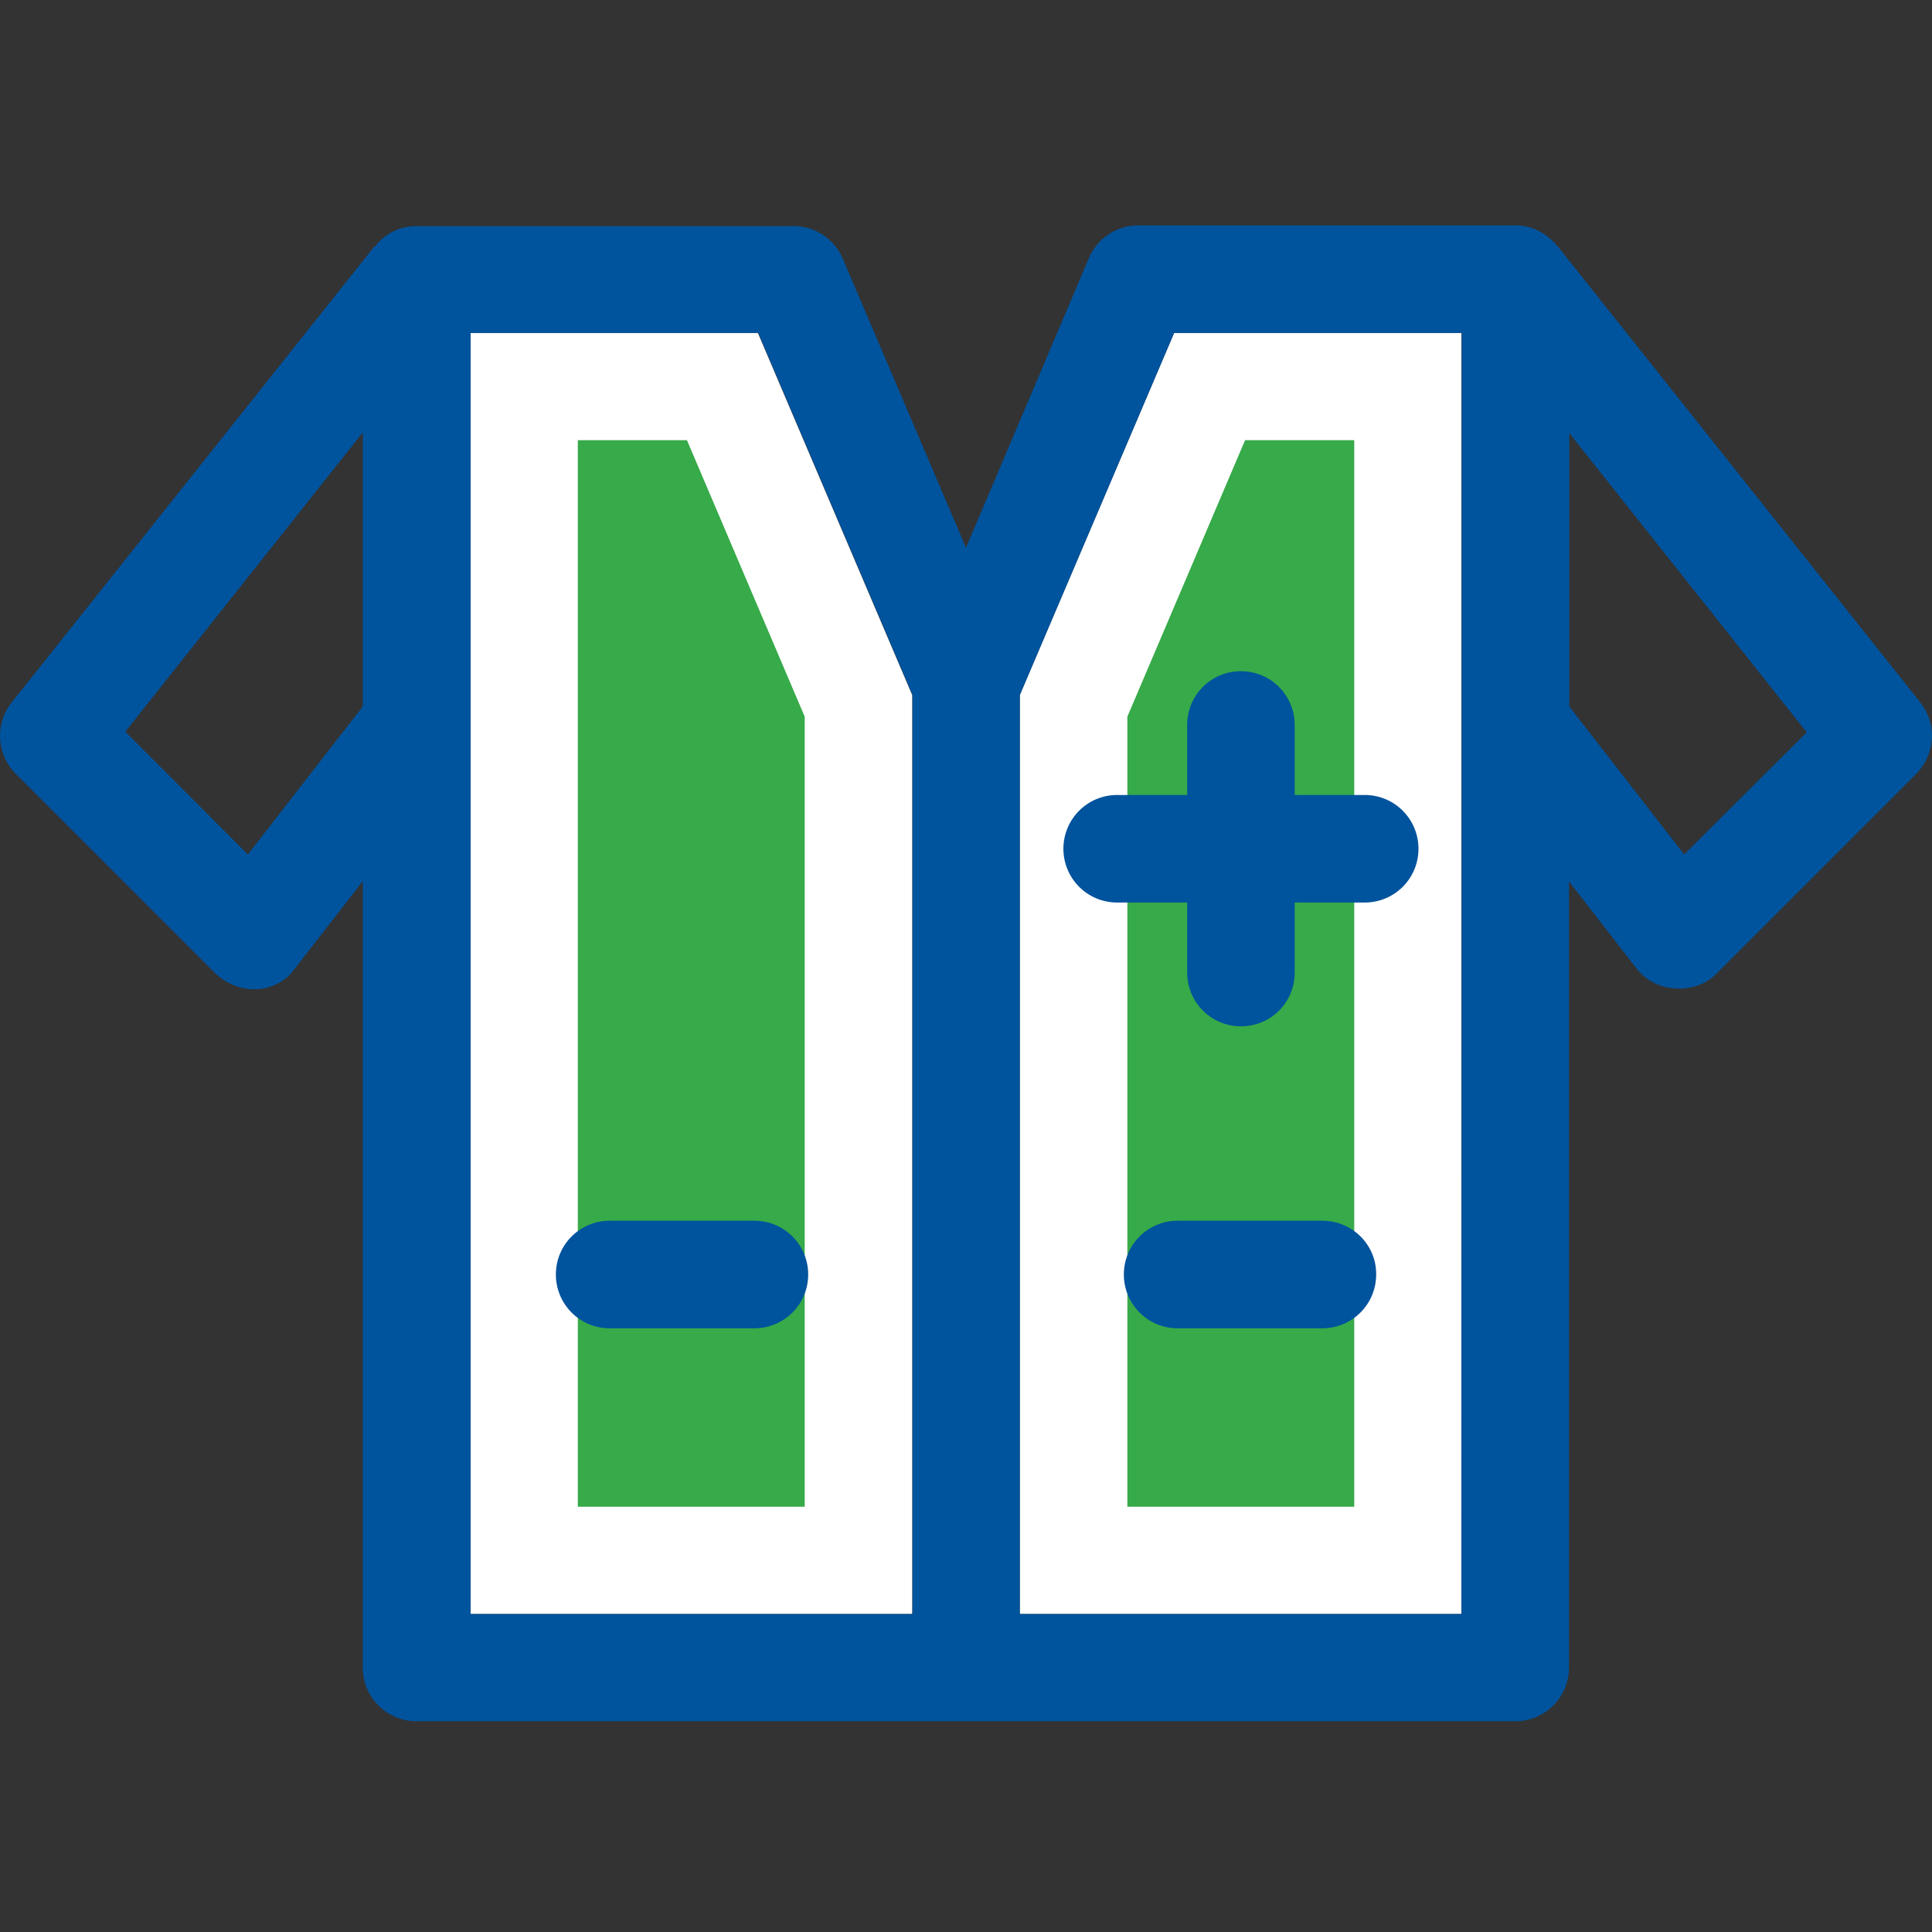 <?xml version="1.0" encoding="UTF-8"?>
<svg width="60px" height="60px" viewBox="0 0 60 60" version="1.1" xmlns="http://www.w3.org/2000/svg" xmlns:xlink="http://www.w3.org/1999/xlink">
    <rect x="0" y="0" width="60" height="60" fill="#333333" stroke="none"/>
    <title>patient-robe</title>
    <g id="Page-1" stroke="none" stroke-width="1" fill="none" fill-rule="evenodd">
        <g id="patient-robe">
            <rect id="Rectangle" x="0" y="0" width="60" height="60"></rect>
            <g id="Group" transform="translate(14.614, 10.34)" fill="#FFFFFF" fill-rule="nonzero">
                <polygon id="Path" points="17.056 11.246 17.056 39.784 30.772 39.784 30.772 -2.17227002e-15 21.849 -2.17227002e-15"></polygon>
                <polygon id="Path" points="0 -2.17227002e-15 0 39.784 13.716 39.784 13.716 11.246 8.923 -2.17227002e-15"></polygon>
            </g>
            <g id="Group" transform="translate(17.945, 13.67)" fill="#37AA49" fill-rule="nonzero">
                <polygon id="Path" points="17.066 33.124 17.066 8.587 20.722 0 24.112 0 24.112 33.124"></polygon>
                <polygon id="Path" points="0 33.124 0 0 3.389 0 7.046 8.587 7.046 33.124"></polygon>
            </g>
            <path d="M59.636,21.813 L48.371,7.642 L48.361,7.642 C48.055,7.257 47.59,7 47.066,7 L35.346,7 C34.674,7 34.072,7.405 33.815,8.018 L30,17.01 L26.176,8.038 C25.919,7.425 25.316,7.02 24.644,7.02 L12.935,7.02 C12.401,7.02 11.946,7.267 11.64,7.662 L11.62,7.662 L0.365,21.813 C-0.169,22.475 -0.109,23.434 0.493,24.036 L6.679,30.222 C7.539,31.023 8.685,30.786 9.17,30.064 L11.265,27.367 L11.265,51.785 C11.265,52.704 12.006,53.455 12.935,53.455 L30,53.455 L30,53.455 L30,53.455 L47.057,53.455 C47.976,53.455 48.727,52.714 48.727,51.785 L48.727,27.376 L50.821,30.074 C51.434,30.884 52.699,30.884 53.312,30.232 L59.498,24.046 C60.11,23.424 60.17,22.485 59.636,21.813 Z M11.265,21.941 L7.697,26.536 L3.893,22.722 L11.265,13.433 C11.265,13.433 11.265,21.941 11.265,21.941 Z M28.33,50.124 L14.614,50.124 L14.614,10.34 L23.548,10.34 L28.34,21.586 L28.34,50.124 L28.33,50.124 Z M45.387,50.124 L31.671,50.124 L31.671,21.586 L36.463,10.34 L45.396,10.34 L45.387,50.124 L45.387,50.124 Z M52.304,26.536 L48.737,21.941 L48.737,13.453 L56.108,22.742 L52.304,26.536 Z" id="Shape" fill="#00539D" fill-rule="nonzero"></path>
            <g id="Group" transform="translate(17.263, 20.845)" fill="#00539D" fill-rule="nonzero">
                <path d="M23.805,17.066 L19.309,17.066 C18.39,17.066 17.639,17.807 17.639,18.736 C17.639,19.655 18.38,20.406 19.309,20.406 L23.805,20.406 C24.724,20.406 25.475,19.665 25.475,18.736 C25.485,17.807 24.724,17.066 23.805,17.066 Z" id="Path"></path>
                <path d="M1.67,17.066 C0.751,17.066 -2.17227002e-15,17.807 -2.17227002e-15,18.736 C-2.17227002e-15,19.655 0.741,20.406 1.67,20.406 L6.166,20.406 C7.085,20.406 7.836,19.665 7.836,18.736 C7.836,17.817 7.095,17.066 6.166,17.066 L1.67,17.066 L1.67,17.066 Z" id="Path"></path>
                <path d="M15.762,5.514 C15.762,6.433 16.503,7.184 17.432,7.184 L19.606,7.184 L19.606,9.358 C19.606,10.277 20.347,11.028 21.276,11.028 C22.204,11.028 22.945,10.287 22.945,9.358 L22.945,7.184 L25.119,7.184 C26.038,7.184 26.789,6.443 26.789,5.514 C26.789,4.595 26.048,3.844 25.119,3.844 L22.945,3.844 L22.945,1.67 C22.945,0.751 22.204,4.34454005e-15 21.276,4.34454005e-15 C20.347,4.34454005e-15 19.606,0.741 19.606,1.67 L19.606,3.844 L17.432,3.844 C16.503,3.844 15.762,4.595 15.762,5.514 Z" id="Path"></path>
            </g>
        </g>
    </g>
</svg>